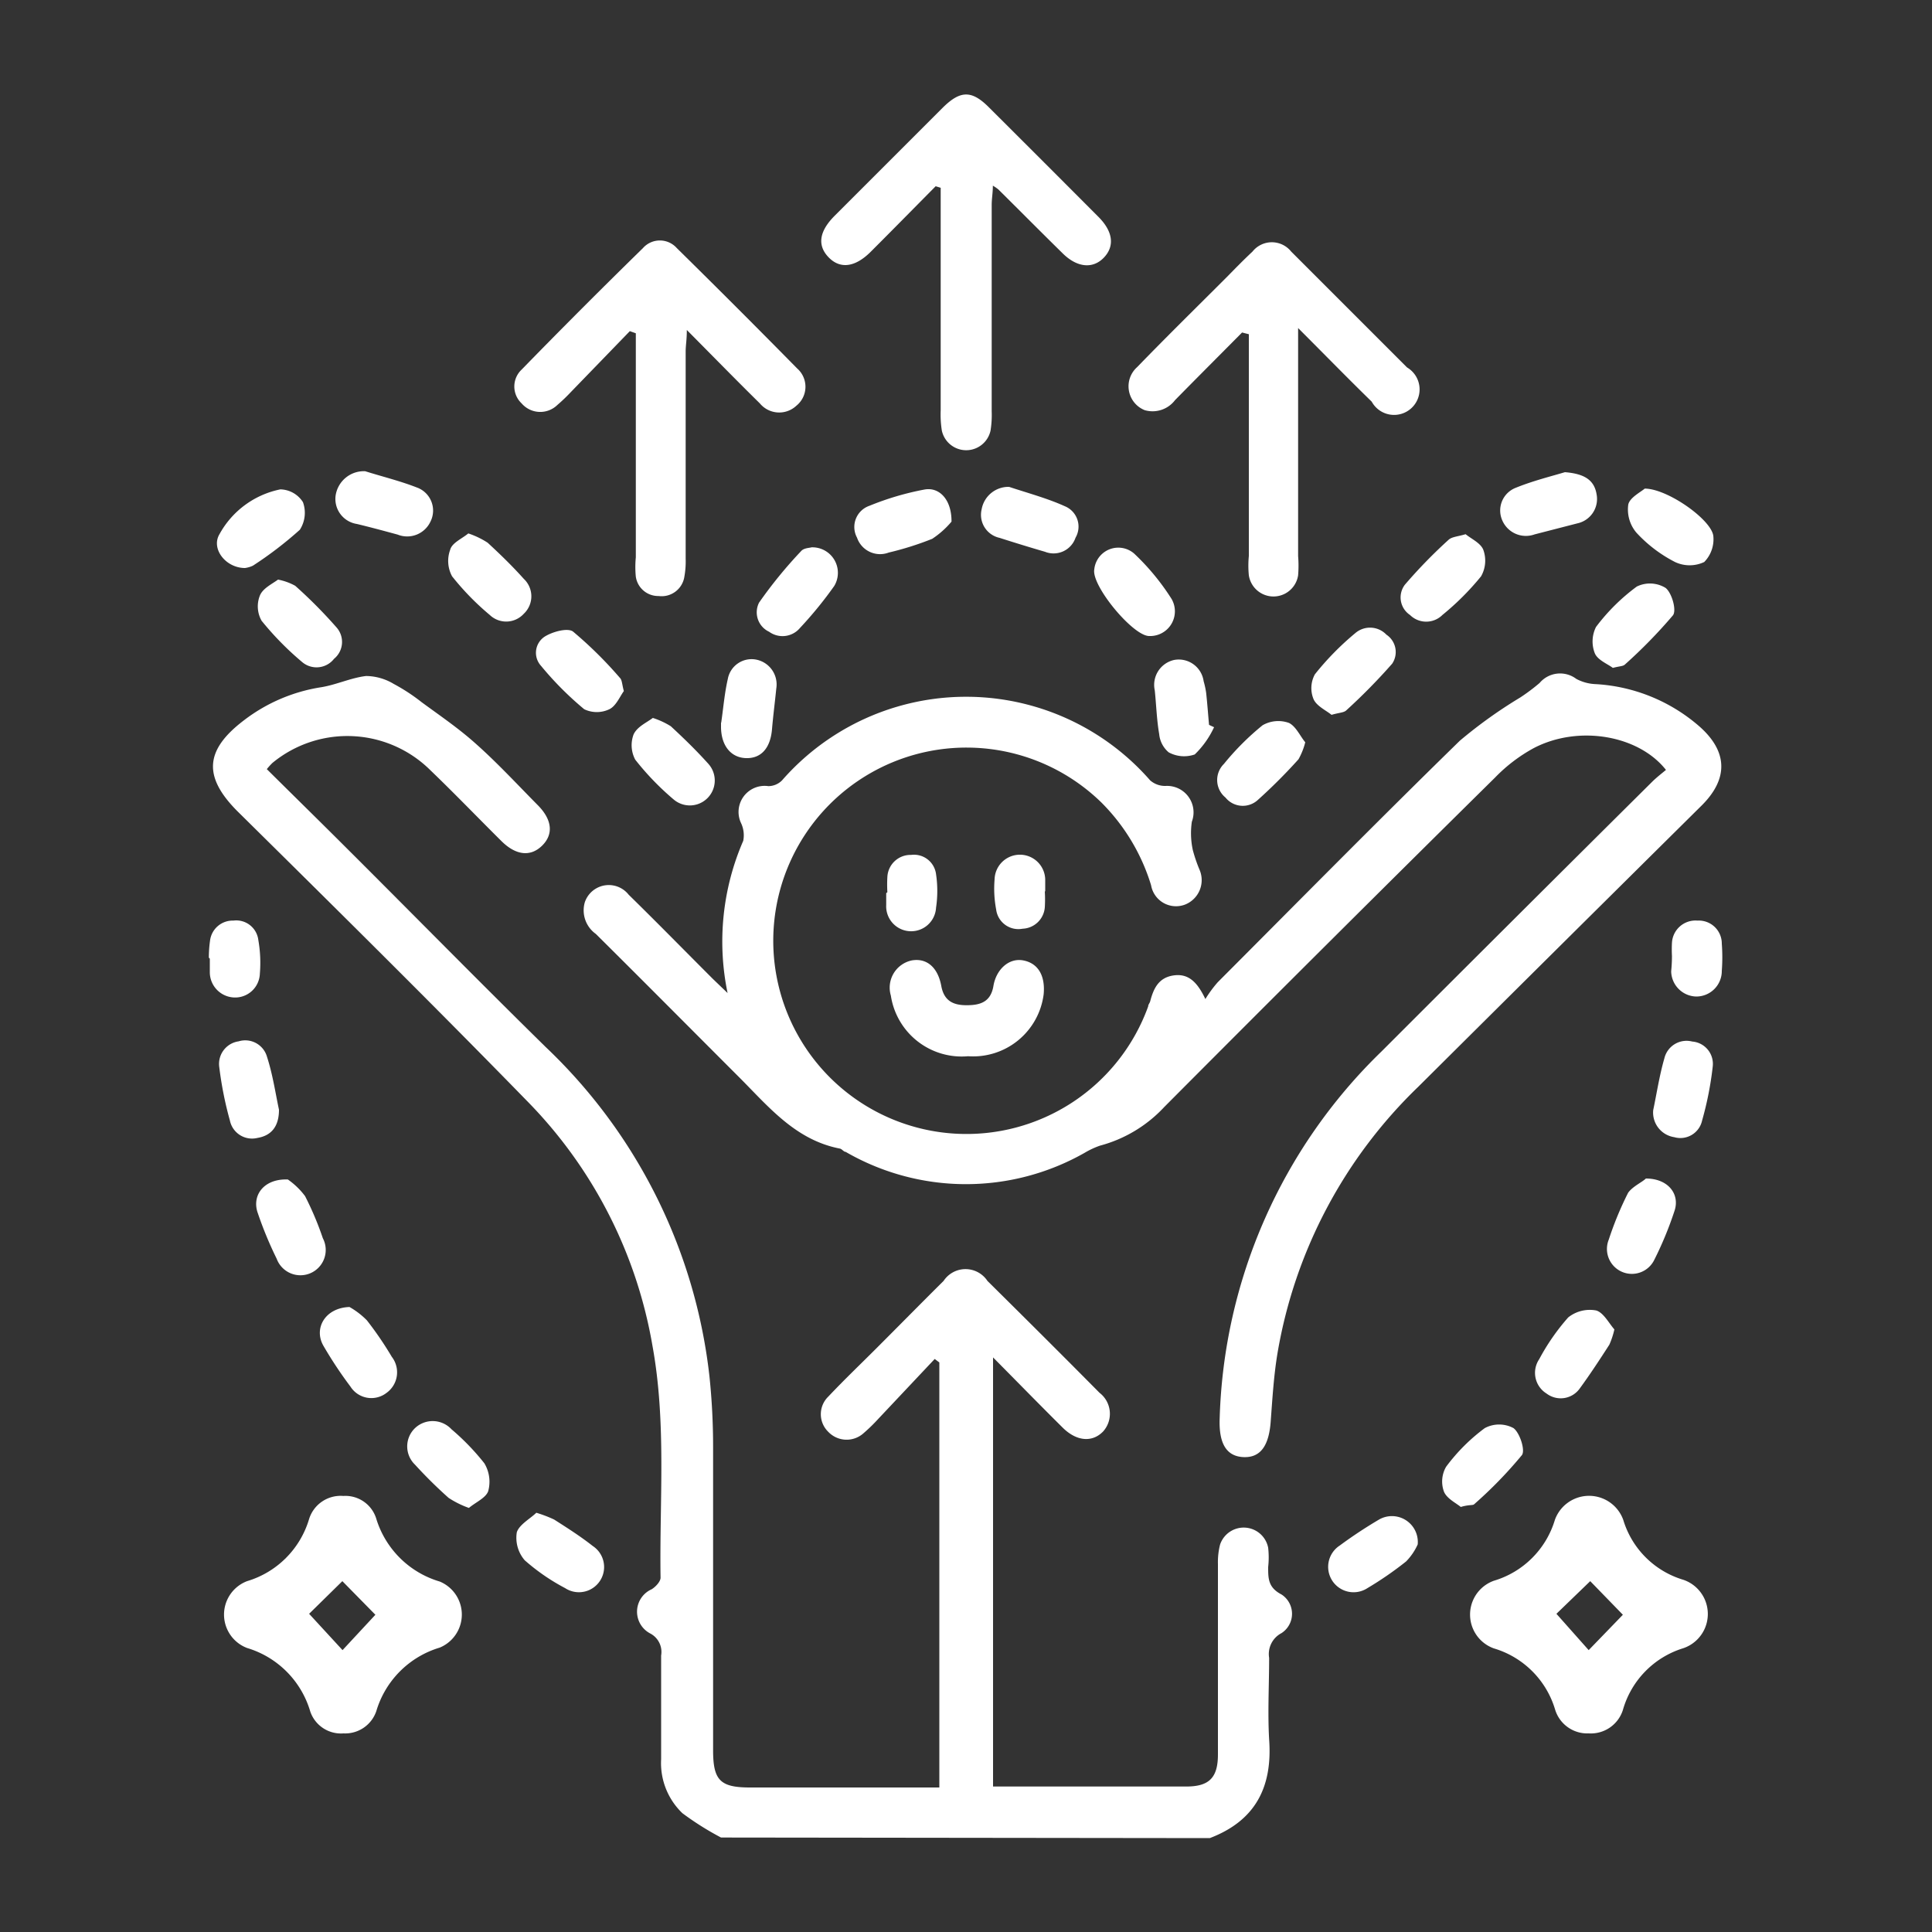 <svg xmlns="http://www.w3.org/2000/svg" id="Layer_1" data-name="Layer 1" viewBox="0 0 100 100"><rect x="0" y="0" width="100" height="100" fill="#333333" stroke="none"/><defs><style>.cls-1{fill:#fff;}</style></defs><path class="cls-1" d="M37.32,95.11a15.12,15.12,0,0,1-2-1.26,3.59,3.59,0,0,1-1.1-2.79c0-1.79,0-3.58,0-5.37a1.08,1.08,0,0,0-.56-1.14,1.27,1.27,0,0,1,.07-2.29c.21-.13.47-.41.46-.61-.06-4,.31-8-.42-12a23.78,23.78,0,0,0-6.36-12.53C22.47,52.05,17.36,47,12.3,42c-1.8-1.8-1.7-3.18.33-4.72a8.78,8.78,0,0,1,4-1.71c.79-.13,1.54-.49,2.32-.58a2.83,2.83,0,0,1,1.43.41,9.77,9.77,0,0,1,1.45.95c.94.69,1.91,1.35,2.78,2.13,1.13,1,2.18,2.14,3.25,3.22.73.75.79,1.5.19,2.08s-1.35.49-2.09-.24c-1.23-1.22-2.43-2.47-3.68-3.67a6.1,6.1,0,0,0-8.18-.38,3.64,3.64,0,0,0-.29.32c1.39,1.38,2.77,2.73,4.14,4.1,3.43,3.42,6.82,6.87,10.28,10.27a27.75,27.75,0,0,1,8.49,17.05,34.94,34.94,0,0,1,.19,3.69c0,5.23,0,10.45,0,15.68,0,1.55.37,1.92,1.91,1.92h9.8v-22l-.24-.18-2.92,3.1a8.85,8.85,0,0,1-.76.74,1.31,1.31,0,0,1-1.83-.07,1.27,1.27,0,0,1,0-1.82c.81-.86,1.66-1.67,2.49-2.5,1.16-1.16,2.31-2.33,3.48-3.49a1.36,1.36,0,0,1,2.27,0c1.94,1.92,3.88,3.85,5.8,5.79a1.37,1.37,0,0,1,.19,2c-.56.58-1.37.52-2.09-.19-1.16-1.15-2.31-2.33-3.61-3.64V92.47h10c1.19,0,1.64-.46,1.64-1.66,0-3.29,0-6.57,0-9.86a3.68,3.68,0,0,1,.11-1,1.29,1.29,0,0,1,2.49.16,4.5,4.5,0,0,1,0,1c0,.6,0,1.06.69,1.42a1.19,1.19,0,0,1,0,2,1.22,1.22,0,0,0-.64,1.28c0,1.41-.08,2.82,0,4.22.18,2.47-.71,4.21-3.07,5.11Z"></path><path class="cls-1" d="M37.66,51.4a13.09,13.09,0,0,1,.81-7.88,1.48,1.48,0,0,0-.11-.91,1.35,1.35,0,0,1,1.41-1.92,1,1,0,0,0,.71-.3,12.65,12.65,0,0,1,19.05,0,1.17,1.17,0,0,0,.8.29,1.37,1.37,0,0,1,1.36,1.85A4.12,4.12,0,0,0,61.74,44a7.86,7.86,0,0,0,.34,1,1.36,1.36,0,0,1-.74,1.82,1.31,1.31,0,0,1-1.76-1A10.27,10.27,0,0,0,57,41.53a10,10,0,1,0,2.43,10.56c0-.09.07-.16.1-.25.17-.65.42-1.23,1.2-1.35s1.24.34,1.66,1.22a6.35,6.35,0,0,1,.64-.87c4.17-4.18,8.31-8.38,12.53-12.5a24.31,24.31,0,0,1,3.13-2.24,9.91,9.91,0,0,0,1-.75,1.39,1.39,0,0,1,1.9-.21,2.31,2.31,0,0,0,1,.27,8.94,8.94,0,0,1,5.36,2.18c1.47,1.29,1.53,2.7.14,4.09Q80.7,49,73.41,56.25A24.93,24.93,0,0,0,66.13,70c-.2,1.18-.27,2.39-.36,3.59s-.5,1.86-1.39,1.83-1.3-.69-1.25-2a27.55,27.55,0,0,1,8.38-19q7-7,14-13.95c.22-.22.48-.42.72-.62-1.43-1.81-4.54-2.33-6.84-1.13a8.31,8.31,0,0,0-2,1.52Q68.77,48.75,60.26,57.3a7,7,0,0,1-3.33,2,4.34,4.34,0,0,0-.79.37,12.44,12.44,0,0,1-12.37-.05c-.1,0-.19-.15-.3-.17-2.33-.45-3.73-2.22-5.28-3.76-2.45-2.45-4.89-4.91-7.35-7.35a1.5,1.5,0,0,1-.57-1.64,1.31,1.31,0,0,1,2.27-.39c1.47,1.44,2.91,2.91,4.36,4.36Z"></path><path class="cls-1" d="M48.43,9.64c-1.11,1.12-2.22,2.25-3.34,3.37-.82.83-1.6.93-2.2.31s-.49-1.35.31-2.15l5.6-5.6c.91-.9,1.5-.91,2.4,0q2.85,2.84,5.67,5.67c.74.75.83,1.5.27,2.09s-1.38.54-2.15-.23c-1.11-1.09-2.2-2.19-3.31-3.29a2.1,2.1,0,0,0-.29-.2c0,.38-.06.67-.06,1V21.29a5.11,5.11,0,0,1-.06,1,1.29,1.29,0,0,1-2.52,0,5.25,5.25,0,0,1-.06-1.05q0-5.28,0-10.56V9.72Z"></path><path class="cls-1" d="M32.6,17.14l-3.05,3.15a8.82,8.82,0,0,1-.7.67A1.27,1.27,0,0,1,27,20.88a1.2,1.2,0,0,1,0-1.75q3.1-3.18,6.28-6.29a1.17,1.17,0,0,1,1.75,0q3.14,3.09,6.23,6.23A1.26,1.26,0,0,1,41.22,21a1.3,1.3,0,0,1-1.89-.12c-1.21-1.19-2.4-2.41-3.78-3.8,0,.51-.06.8-.06,1.1,0,3.58,0,7.16,0,10.74a4.48,4.48,0,0,1-.08,1,1.19,1.19,0,0,1-1.32.93,1.17,1.17,0,0,1-1.18-1,5.11,5.11,0,0,1,0-1c0-3.55,0-7.11,0-10.66v-.94Z"></path><path class="cls-1" d="M64.29,17.21c-1.16,1.17-2.32,2.33-3.47,3.5a1.46,1.46,0,0,1-1.57.52A1.33,1.33,0,0,1,58.86,19c1.53-1.58,3.1-3.12,4.66-4.68.43-.44.86-.88,1.31-1.3a1.28,1.28,0,0,1,2,0q3,3,6,6A1.32,1.32,0,1,1,71,20.79c-1.22-1.19-2.4-2.4-3.81-3.81v11.8a6.12,6.12,0,0,1,0,1,1.29,1.29,0,0,1-2.55,0,5.11,5.11,0,0,1,0-1V17.3Z"></path><path class="cls-1" d="M82.23,89.72a1.74,1.74,0,0,1-1.74-1.24,4.7,4.7,0,0,0-3.17-3.16,1.86,1.86,0,0,1,0-3.5,4.69,4.69,0,0,0,3.16-3.15,1.88,1.88,0,0,1,3.54,0,4.63,4.63,0,0,0,3.11,3.1,1.87,1.87,0,0,1,0,3.54A4.68,4.68,0,0,0,84,88.51,1.74,1.74,0,0,1,82.23,89.72Zm0-4.31L84,83.58l-1.69-1.74-1.75,1.69Z"></path><path class="cls-1" d="M17.78,89.72a1.68,1.68,0,0,1-1.72-1.13,4.86,4.86,0,0,0-3.27-3.29,1.85,1.85,0,0,1,0-3.46A4.77,4.77,0,0,0,16,78.62a1.71,1.71,0,0,1,1.77-1.19,1.67,1.67,0,0,1,1.7,1.16,4.88,4.88,0,0,0,3.29,3.27,1.85,1.85,0,0,1,0,3.42,4.88,4.88,0,0,0-3.28,3.28A1.7,1.7,0,0,1,17.78,89.72ZM16,83.53l1.73,1.88,1.7-1.83-1.71-1.74Z"></path><path class="cls-1" d="M50.11,54.67a3.71,3.71,0,0,1-4-3.14,1.44,1.44,0,0,1,1.09-1.82c.76-.13,1.34.35,1.52,1.32.14.77.61,1,1.31,1s1.25-.16,1.39-1,.79-1.46,1.54-1.32,1.15.76,1.06,1.75A3.68,3.68,0,0,1,50.11,54.67Z"></path><path class="cls-1" d="M14.39,30a3,3,0,0,1,.89.32,24.68,24.68,0,0,1,2.16,2.18,1.13,1.13,0,0,1-.15,1.6,1.15,1.15,0,0,1-1.66.16,15.58,15.58,0,0,1-2.09-2.13,1.51,1.51,0,0,1-.09-1.3C13.6,30.45,14.08,30.23,14.39,30Z"></path><path class="cls-1" d="M83.48,34.57c-.26-.2-.78-.4-.93-.75a1.67,1.67,0,0,1,.06-1.37,10.19,10.19,0,0,1,2.11-2.09,1.55,1.55,0,0,1,1.49.07c.33.26.58,1.17.38,1.42A26,26,0,0,1,84.1,34.4C84,34.49,83.82,34.48,83.48,34.57Z"></path><path class="cls-1" d="M83.56,68.81a4.19,4.19,0,0,1-.26.79c-.49.76-1,1.54-1.52,2.25a1.21,1.21,0,0,1-1.73.28,1.26,1.26,0,0,1-.38-1.78,11.25,11.25,0,0,1,1.5-2.16,1.79,1.79,0,0,1,1.45-.36C83,67.94,83.29,68.51,83.56,68.81Z"></path><path class="cls-1" d="M18.09,67.65a4.08,4.08,0,0,1,.9.69,18,18,0,0,1,1.29,1.89A1.31,1.31,0,0,1,20,72.1a1.28,1.28,0,0,1-1.86-.33,21.21,21.21,0,0,1-1.41-2.13C16.23,68.74,16.84,67.69,18.09,67.65Z"></path><path class="cls-1" d="M37.33,37.4c.11-.75.17-1.51.34-2.25a1.25,1.25,0,0,1,1.51-1,1.31,1.31,0,0,1,1,1.49c-.07.7-.16,1.39-.22,2.09-.08,1-.57,1.53-1.34,1.51s-1.28-.62-1.3-1.57v-.26Z"></path><path class="cls-1" d="M62.84,37.64a4.72,4.72,0,0,1-1,1.41,1.67,1.67,0,0,1-1.35-.11A1.4,1.4,0,0,1,60,38c-.13-.75-.15-1.51-.23-2.27a1.32,1.32,0,0,1,1-1.57,1.3,1.3,0,0,1,1.53,1.1,4.29,4.29,0,0,1,.13.6c.06.55.1,1.11.15,1.66Z"></path><path class="cls-1" d="M18.9,24.39c.89.28,1.8.5,2.67.84A1.27,1.27,0,0,1,22.28,27a1.33,1.33,0,0,1-1.7.67c-.7-.19-1.4-.38-2.11-.55a1.31,1.31,0,0,1-1.1-1.46A1.48,1.48,0,0,1,18.9,24.39Z"></path><path class="cls-1" d="M81,24.44c1,.08,1.52.4,1.64,1.15a1.29,1.29,0,0,1-1,1.5l-2.21.57a1.33,1.33,0,0,1-1.67-.72,1.26,1.26,0,0,1,.69-1.69C79.33,24.89,80.3,24.65,81,24.44Z"></path><path class="cls-1" d="M24.24,27.61a4.35,4.35,0,0,1,1,.48c.65.6,1.28,1.21,1.87,1.87a1.24,1.24,0,0,1,0,1.81,1.23,1.23,0,0,1-1.76.06,13.71,13.71,0,0,1-1.95-2,1.67,1.67,0,0,1-.1-1.37C23.39,28.1,23.9,27.89,24.24,27.61Z"></path><path class="cls-1" d="M52.23,25.2c1,.33,2,.6,2.88,1a1.14,1.14,0,0,1,.56,1.63,1.2,1.2,0,0,1-1.58.73c-.79-.23-1.57-.47-2.35-.72a1.22,1.22,0,0,1-.93-1.48A1.41,1.41,0,0,1,52.23,25.2Z"></path><path class="cls-1" d="M49.25,27a4.63,4.63,0,0,1-1,.89,15.89,15.89,0,0,1-2.25.71,1.26,1.26,0,0,1-1.64-.77A1.16,1.16,0,0,1,45,26.18a14.71,14.71,0,0,1,2.84-.84C48.61,25.19,49.26,25.85,49.25,27Z"></path><path class="cls-1" d="M32.29,35.77c-.2.27-.4.77-.75.94a1.51,1.51,0,0,1-1.3,0A16.7,16.7,0,0,1,28,34.46a1,1,0,0,1,.18-1.5c.4-.26,1.2-.48,1.48-.27a21,21,0,0,1,2.42,2.39C32.2,35.19,32.19,35.4,32.29,35.77Z"></path><path class="cls-1" d="M68.92,37c-.28-.23-.77-.45-.93-.81a1.49,1.49,0,0,1,.07-1.29,14.5,14.5,0,0,1,2.09-2.13,1.17,1.17,0,0,1,1.61.08,1.08,1.08,0,0,1,.3,1.5,30.42,30.42,0,0,1-2.39,2.43C69.54,36.89,69.29,36.89,68.92,37Z"></path><path class="cls-1" d="M75.86,27.65c.29.24.79.46.92.82a1.64,1.64,0,0,1-.12,1.36,13.86,13.86,0,0,1-2,2,1.19,1.19,0,0,1-1.68,0,1.09,1.09,0,0,1-.26-1.57A26.15,26.15,0,0,1,75,27.92C75.18,27.78,75.46,27.77,75.86,27.65Z"></path><path class="cls-1" d="M12.68,29.4c-1,0-1.77-1-1.32-1.75a4.64,4.64,0,0,1,3.15-2.32,1.42,1.42,0,0,1,1.17.66,1.62,1.62,0,0,1-.16,1.43,19.5,19.5,0,0,1-2.43,1.86A1.39,1.39,0,0,1,12.68,29.4Z"></path><path class="cls-1" d="M67.56,38.42a3.6,3.6,0,0,1-.35.88,28,28,0,0,1-2.11,2.11,1.15,1.15,0,0,1-1.67-.13,1.17,1.17,0,0,1-.08-1.74,13.71,13.71,0,0,1,2-2,1.63,1.63,0,0,1,1.37-.12C67.08,37.6,67.3,38.11,67.56,38.42Z"></path><path class="cls-1" d="M14.44,57.44c0,.86-.39,1.34-1.12,1.46A1.17,1.17,0,0,1,11.9,58a18.72,18.72,0,0,1-.55-2.76,1.18,1.18,0,0,1,1-1.34,1.17,1.17,0,0,1,1.47.8C14.12,55.63,14.26,56.6,14.44,57.44Z"></path><path class="cls-1" d="M33.79,37.16a4.13,4.13,0,0,1,.93.43c.67.62,1.32,1.25,1.93,1.93a1.29,1.29,0,0,1-1.77,1.87,14.1,14.1,0,0,1-2-2.07A1.59,1.59,0,0,1,32.8,38C33,37.6,33.46,37.41,33.79,37.16Z"></path><path class="cls-1" d="M59.48,32.92c-.84,0-3-2.61-2.84-3.45a1.25,1.25,0,0,1,2.06-.82A12.13,12.13,0,0,1,60.64,31,1.28,1.28,0,0,1,59.48,32.92Z"></path><path class="cls-1" d="M42,28.33a1.32,1.32,0,0,1,1.18,2,20.44,20.44,0,0,1-1.77,2.17,1.18,1.18,0,0,1-1.6.2,1.11,1.11,0,0,1-.52-1.51,23.29,23.29,0,0,1,2.19-2.68C41.62,28.36,41.92,28.36,42,28.33Z"></path><path class="cls-1" d="M85.13,25.29c1.17,0,3.43,1.59,3.55,2.44a1.68,1.68,0,0,1-.47,1.36,1.77,1.77,0,0,1-1.51,0,7.11,7.11,0,0,1-2-1.52,1.85,1.85,0,0,1-.42-1.46C84.36,25.75,84.94,25.46,85.13,25.29Z"></path><path class="cls-1" d="M27.76,78.3a6.76,6.76,0,0,1,.92.35c.69.44,1.38.88,2,1.37a1.3,1.3,0,1,1-1.43,2.18,10.62,10.62,0,0,1-2.09-1.44,1.78,1.78,0,0,1-.41-1.45C26.88,78.91,27.44,78.61,27.76,78.3Z"></path><path class="cls-1" d="M73.38,79.94a3.06,3.06,0,0,1-.6.88,17.79,17.79,0,0,1-2,1.38A1.31,1.31,0,1,1,69.34,80a23.64,23.64,0,0,1,2.06-1.36A1.34,1.34,0,0,1,73.38,79.94Z"></path><path class="cls-1" d="M85.57,57.46c.18-.86.32-1.79.58-2.69a1.18,1.18,0,0,1,1.44-.86,1.16,1.16,0,0,1,1.06,1.3A17.25,17.25,0,0,1,88.1,58a1.15,1.15,0,0,1-1.44.86A1.29,1.29,0,0,1,85.57,57.46Z"></path><path class="cls-1" d="M14.9,61.05a3.88,3.88,0,0,1,.89.86,16.18,16.18,0,0,1,.92,2.18,1.31,1.31,0,1,1-2.39,1.06,19.59,19.59,0,0,1-1-2.43C13.05,61.83,13.69,61,14.9,61.05Z"></path><path class="cls-1" d="M85.19,61c1.15,0,1.76.8,1.49,1.65a18.32,18.32,0,0,1-1.07,2.59,1.29,1.29,0,0,1-2.34-1.08,17.2,17.2,0,0,1,1-2.42C84.5,61.41,85,61.19,85.19,61Z"></path><path class="cls-1" d="M24.27,78.05a4.87,4.87,0,0,1-1.05-.52,23.53,23.53,0,0,1-1.74-1.72,1.31,1.31,0,0,1,0-1.89,1.33,1.33,0,0,1,1.89.06,12.28,12.28,0,0,1,1.7,1.76,1.85,1.85,0,0,1,.2,1.44C25.15,77.53,24.63,77.75,24.27,78.05Z"></path><path class="cls-1" d="M75.61,78c-.24-.2-.72-.43-.87-.79a1.52,1.52,0,0,1,.11-1.29,9.58,9.58,0,0,1,2-2,1.57,1.57,0,0,1,1.49,0c.33.25.62,1.16.43,1.4a22.09,22.09,0,0,1-2.48,2.55C76.23,77.92,76,77.88,75.61,78Z"></path><path class="cls-1" d="M10.81,49.57a6.25,6.25,0,0,1,.06-.87,1.18,1.18,0,0,1,1.21-1.05,1.15,1.15,0,0,1,1.29,1,6.83,6.83,0,0,1,.08,1.75,1.28,1.28,0,0,1-1.33,1.23,1.31,1.31,0,0,1-1.26-1.31c0-.23,0-.47,0-.7Z"></path><path class="cls-1" d="M86.54,49.48a6.78,6.78,0,0,1,0-.68,1.22,1.22,0,0,1,1.32-1.15,1.19,1.19,0,0,1,1.26,1.2,9.36,9.36,0,0,1,0,1.4,1.32,1.32,0,0,1-1.33,1.33,1.33,1.33,0,0,1-1.29-1.3C86.52,50.05,86.54,49.82,86.54,49.48Z"></path><path class="cls-1" d="M45.93,46.18a6.94,6.94,0,0,1,0-.79,1.2,1.2,0,0,1,1.23-1.14,1.15,1.15,0,0,1,1.29,1,5.9,5.9,0,0,1,0,1.73,1.29,1.29,0,0,1-2.58-.14c0-.2,0-.41,0-.61Z"></path><path class="cls-1" d="M54.08,46.16a6.94,6.94,0,0,1,0,.79,1.2,1.2,0,0,1-1.15,1.12,1.16,1.16,0,0,1-1.37-1,5.82,5.82,0,0,1-.08-1.56,1.31,1.31,0,1,1,2.62.08c0,.17,0,.35,0,.52Z"></path></svg>